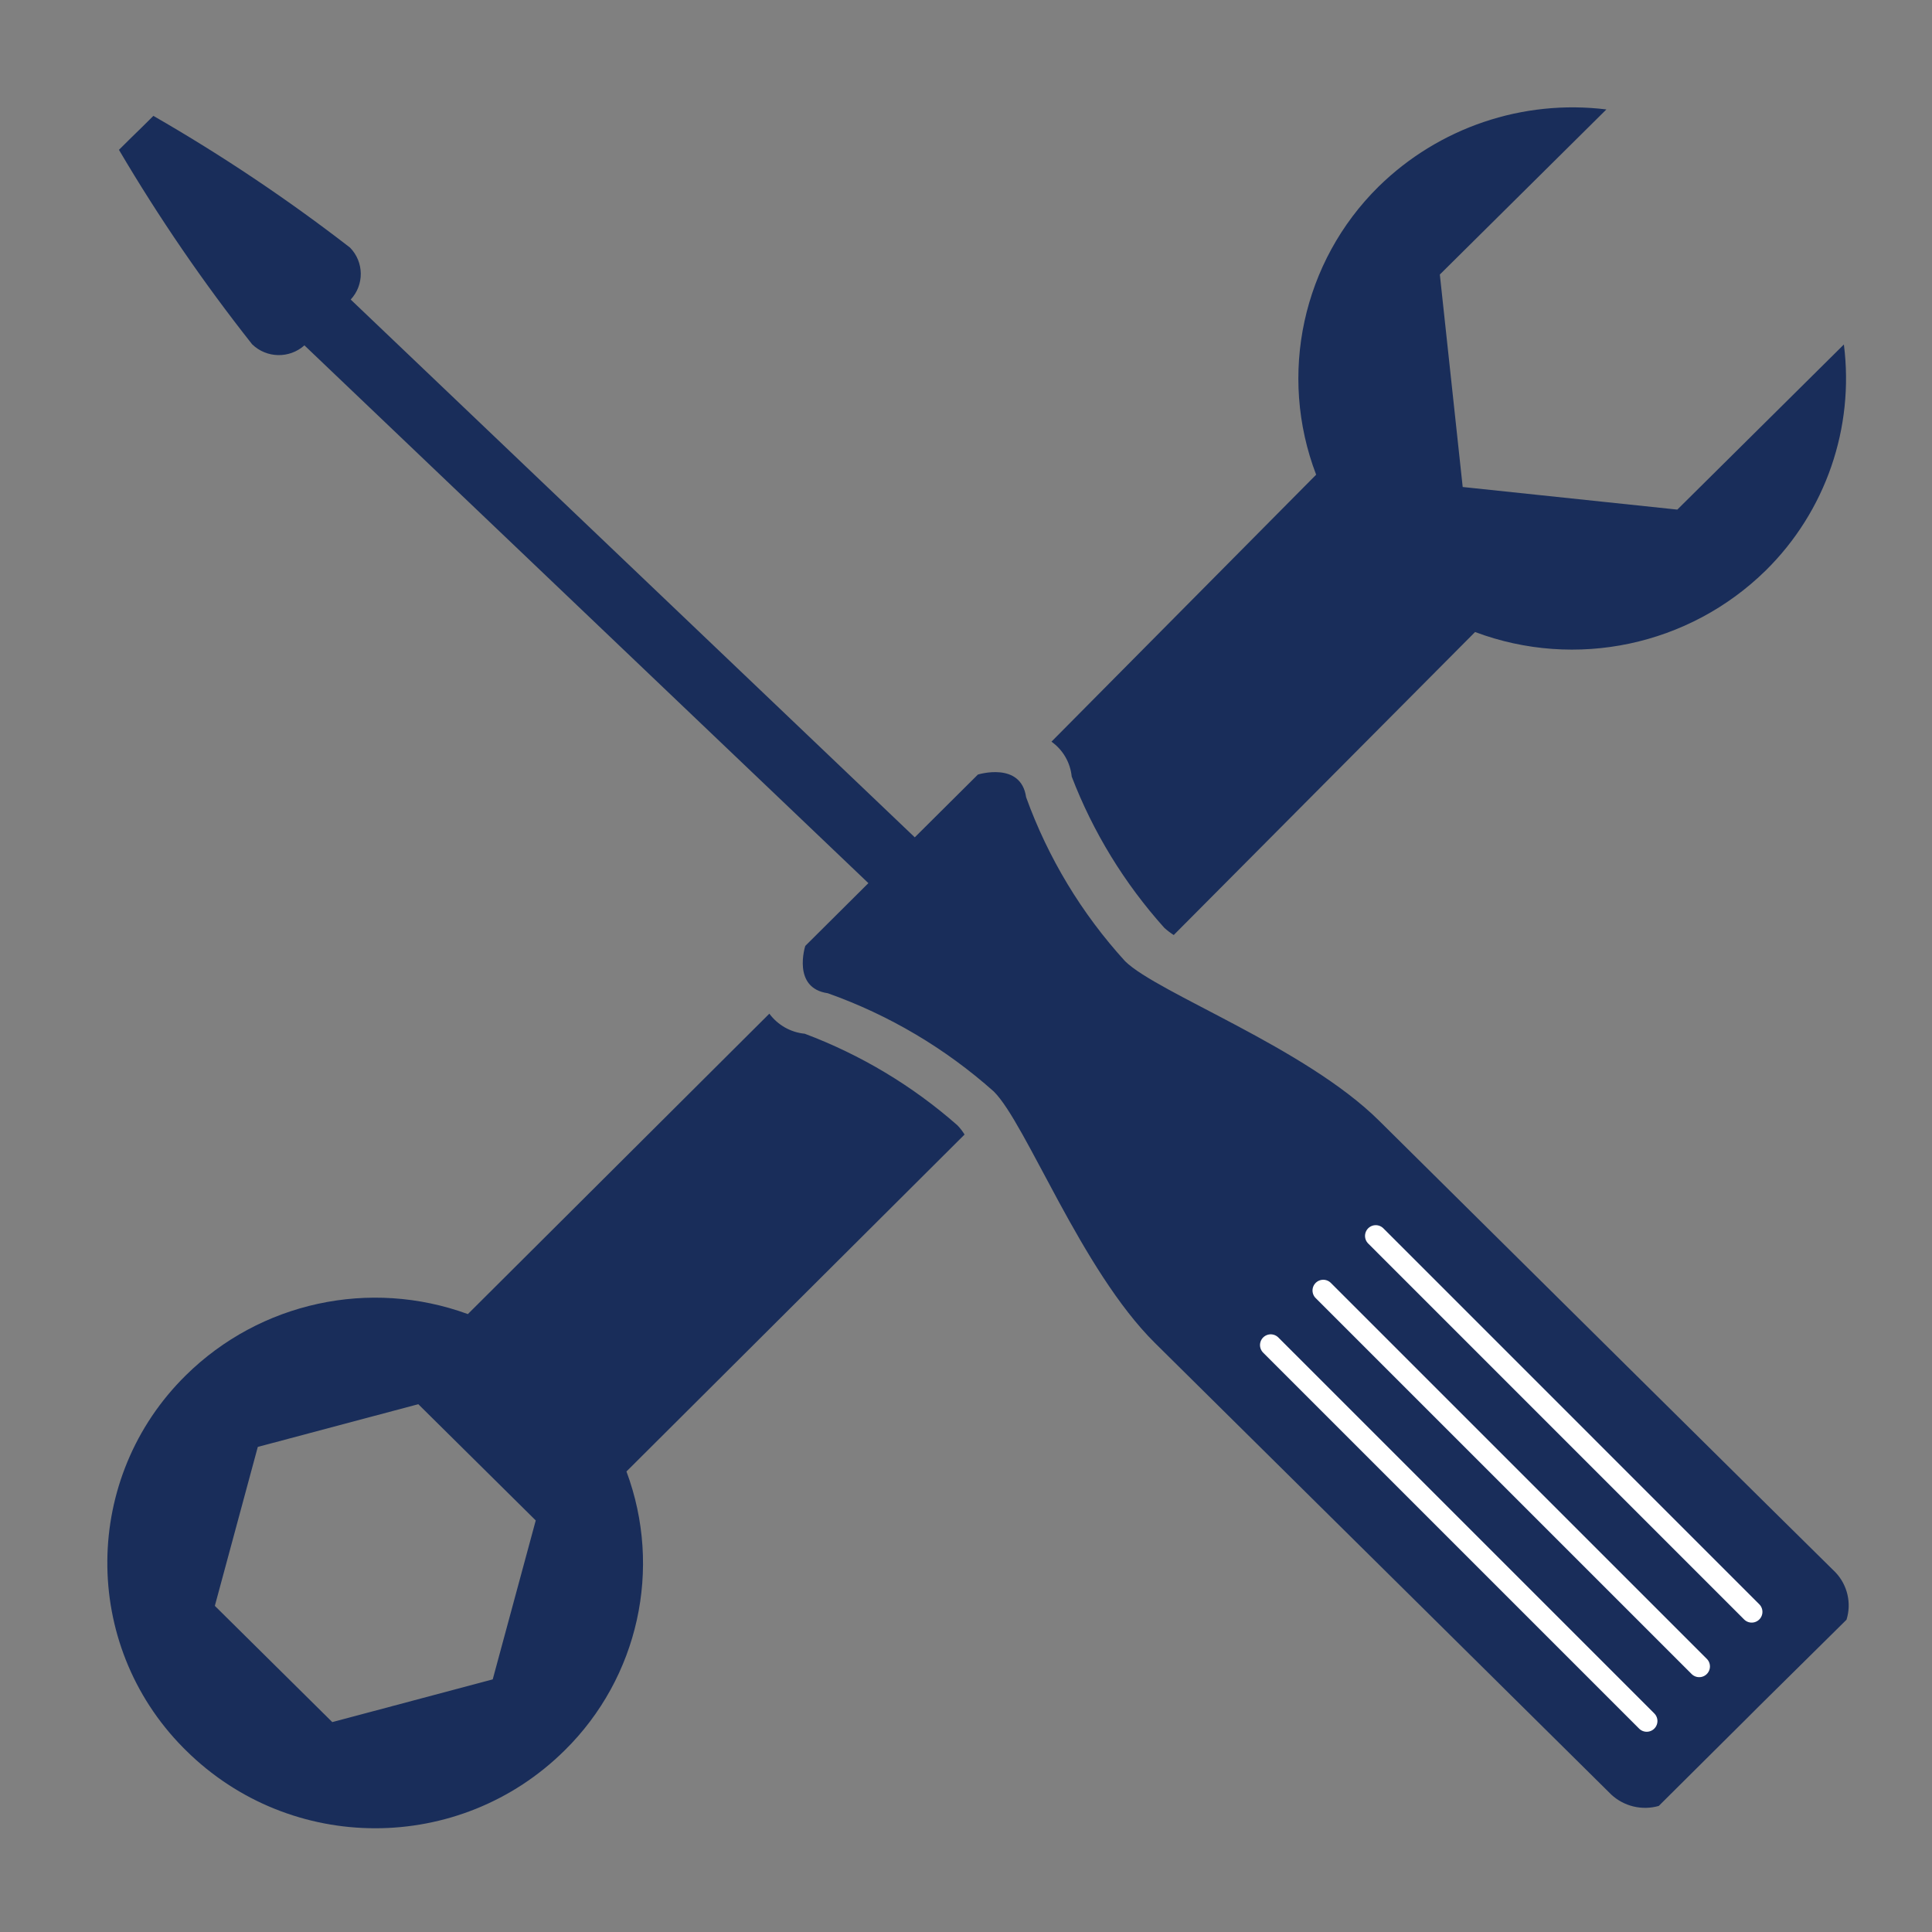 <?xml version="1.0" encoding="utf-8"?>
<!-- Generator: Adobe Illustrator 24.0.1, SVG Export Plug-In . SVG Version: 6.00 Build 0)  -->
<svg version="1.1" id="レイヤー_1" xmlns="http://www.w3.org/2000/svg" xmlns:xlink="http://www.w3.org/1999/xlink" x="0px"
	 y="0px" viewBox="0 0 90 90" style="enable-background:new 0 0 90 90;" xml:space="preserve">
<rect x="0" y="0" width="90" height="90" fill="#808080" stroke="none"/>
<style type="text/css">
	.st0{fill-rule:evenodd;clip-rule:evenodd;fill:#192D5A;}
	.st1{fill:none;stroke:#FFFFFF;stroke-linecap:round;stroke-miterlimit:10;}
</style>
<g>
	<path id="シェイプ_8_14_" class="st0" d="M85.504,73.246c-0.958-0.934-17.831-17.637-21.26-21.039
		c-3.43-3.404-10.321-5.944-11.831-7.428c-2.025-2.22-3.593-4.818-4.613-7.644c-0.24-1.678-2.246-1.053-2.246-1.053l-2.94,2.924
		L16.337,13.954c0.638-0.685,0.624-1.752-0.033-2.421c-2.91-2.251-5.969-4.301-9.159-6.135l-0.58,0.575L6.121,6.405l-0.58,0.575
		c1.859,3.157,3.933,6.184,6.205,9.059c0.673,0.652,1.736,0.673,2.435,0.049L40.453,41.14l-2.94,2.924c0,0-0.634,1.964,1.046,2.204
		c2.85,1.011,5.475,2.565,7.733,4.576c1.507,1.486,4.073,8.315,7.509,11.717c3.437,3.404,20.298,20.081,21.26,21.039
		c0.594,0.55,1.433,0.75,2.211,0.527l4.073-4.049l0.599-0.599l4.073-4.026C86.261,74.677,86.06,73.833,85.504,73.246z
		 M49.924,36.175c0.995,2.593,2.458,4.979,4.313,7.046c0.138,0.124,0.284,0.238,0.44,0.336l14.038-14.115
		c4.69,1.759,9.977,0.636,13.548-2.875c2.784-2.749,4.126-6.638,3.632-10.519l-7.759,7.691l-9.998-1.053l-1.065-9.897l7.759-7.691
		c-3.9-0.48-7.807,0.843-10.613,3.595c-3.546,3.499-4.688,8.765-2.908,13.42l-12.33,12.437
		C49.518,34.931,49.859,35.523,49.924,36.175z M44.6,52.421c-2.092-1.841-4.501-3.285-7.111-4.266
		c-0.657-0.063-1.256-0.403-1.65-0.934L21.795,61.215c-4.562-1.668-9.678-0.559-13.138,2.852C3.834,68.817,3.773,76.58,8.524,81.403
		c0.044,0.044,0.089,0.089,0.133,0.133c4.888,4.842,12.763,4.842,17.651,0c3.434-3.385,4.56-8.469,2.875-12.989l15.75-15.696
		C44.84,52.699,44.728,52.552,44.6,52.421L44.6,52.421z M22.953,78.232l-7.474,1.99l-5.471-5.415l2.001-7.404l7.477-1.99
		l5.471,5.415L22.953,78.232z"/>
</g>
<g>
	<line class="st1" x1="59.196" y1="62.658" x2="76.71" y2="80.172"/>
	<line class="st1" x1="61.642" y1="60.116" x2="79.156" y2="77.629"/>
	<line class="st1" x1="64.088" y1="57.573" x2="81.601" y2="75.087"/>
</g>
</svg>
